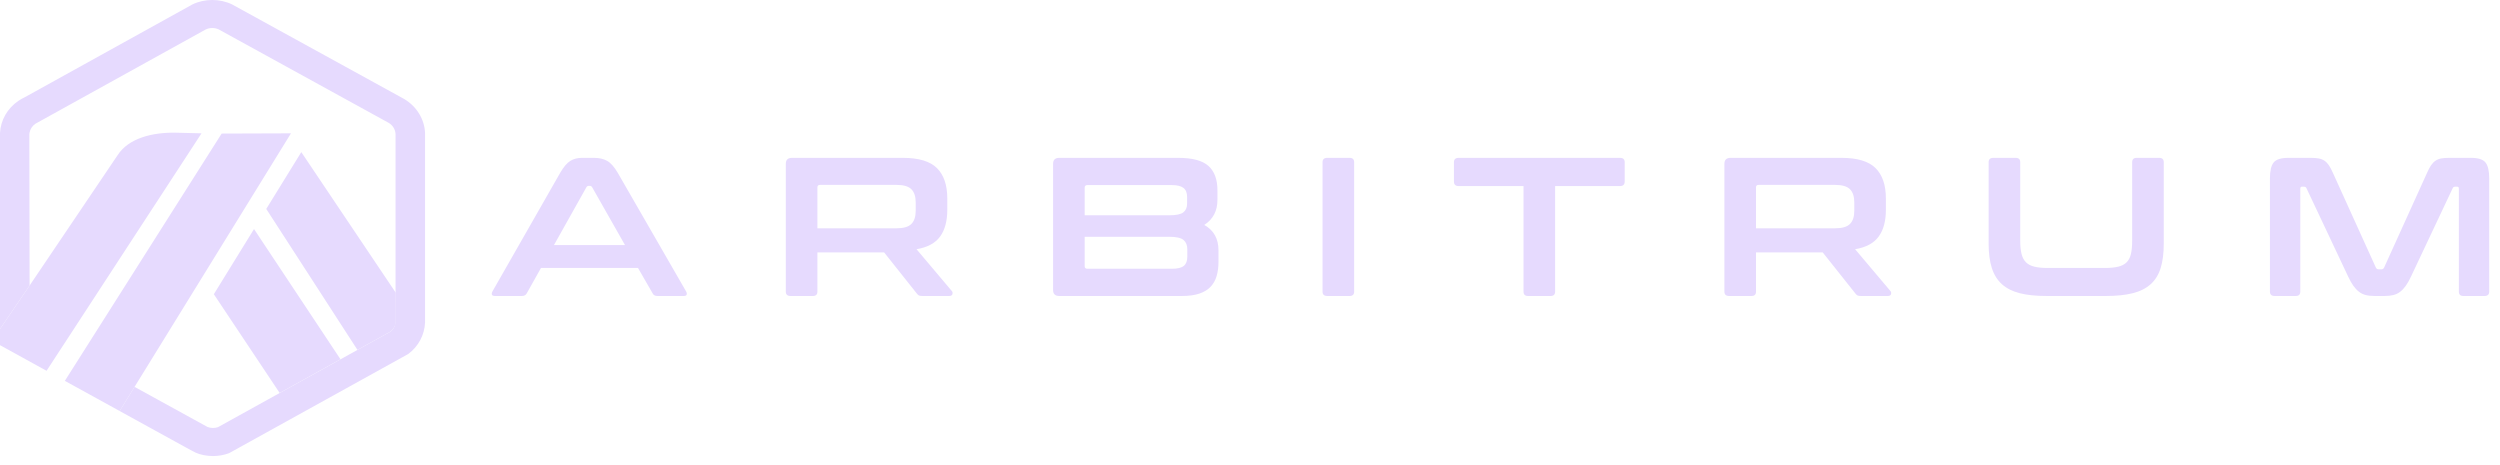 <svg width="231" height="43" viewBox="0 0 231 43" fill="none" xmlns="http://www.w3.org/2000/svg">
<path d="M0 31.893L4.302 34.262L18.619 12.32L16.19 12.259C14.119 12.231 11.889 12.745 10.865 14.342L2.735 26.385L0 30.401V31.893H0Z" fill="#E6DAFE"/>
<path d="M19.758 27.185L25.84 36.308L31.459 33.196L23.471 21.164L19.758 27.185Z" fill="#E6DAFE"/>
<path d="M36.572 29.54L36.568 27.047L27.84 14.055L24.602 19.306L33.028 32.329L36.074 30.642C36.373 30.41 36.554 30.07 36.573 29.702L36.572 29.54Z" fill="#E6DAFE"/>
<path d="M26.885 12.32L20.481 12.342L5.992 35.191L11.056 37.977L12.434 35.745L26.885 12.32Z" fill="#E6DAFE"/>
<path d="M39.275 12.289C39.222 11.009 38.497 9.837 37.361 9.155L21.44 0.406C20.317 -0.135 18.913 -0.136 17.788 0.405C17.655 0.47 2.305 8.977 2.305 8.977C2.093 9.074 1.888 9.19 1.696 9.322C0.682 10.016 0.063 11.095 0 12.281V30.401L2.735 26.385L2.711 12.404C2.715 12.352 2.721 12.302 2.731 12.253C2.792 11.924 2.985 11.63 3.274 11.432C3.346 11.382 18.958 2.747 19.008 2.723C19.375 2.547 19.841 2.545 20.208 2.718L35.923 11.356C36.295 11.582 36.528 11.966 36.548 12.385V29.705C36.529 30.072 36.377 30.412 36.078 30.644L33.032 32.331L31.46 33.202L25.841 36.314L20.143 39.469C19.836 39.575 19.477 39.57 19.173 39.451L12.431 35.746L11.054 37.978L17.113 41.311C17.313 41.42 17.492 41.517 17.638 41.595C17.865 41.717 18.019 41.798 18.074 41.823C18.505 42.023 19.124 42.139 19.683 42.139C20.194 42.139 20.694 42.05 21.166 41.873L37.716 32.713C38.666 32.01 39.225 30.949 39.275 29.8V12.289Z" fill="#E6DAFE"/>
<path d="M54.888 14.586C55.371 14.586 55.778 14.68 56.108 14.868C56.439 15.057 56.763 15.425 57.082 15.972L63.397 26.93C63.46 27.052 63.477 27.151 63.445 27.23C63.413 27.31 63.321 27.349 63.169 27.349H60.745C60.529 27.349 60.383 27.27 60.306 27.112L58.952 24.76H49.985L48.668 27.112C48.579 27.27 48.433 27.349 48.229 27.349H45.75C45.584 27.349 45.486 27.31 45.454 27.23C45.421 27.151 45.438 27.052 45.501 26.93L51.759 15.972C52.077 15.425 52.389 15.057 52.694 14.868C53 14.68 53.355 14.586 53.763 14.586H54.888ZM51.186 22.645H57.75L54.716 17.303C54.665 17.218 54.595 17.175 54.506 17.175H54.392C54.302 17.175 54.232 17.218 54.182 17.303L51.186 22.645Z" fill="#E6DAFE"/>
<path d="M83.428 14.586C84.89 14.586 85.94 14.902 86.576 15.534C87.212 16.166 87.53 17.102 87.53 18.342V19.381C87.53 20.427 87.307 21.253 86.862 21.861C86.416 22.469 85.691 22.858 84.687 23.028L87.95 26.893C88.013 26.954 88.032 27.045 88.007 27.167C87.981 27.288 87.879 27.349 87.701 27.349H85.24C85.074 27.349 84.96 27.331 84.897 27.295C84.833 27.258 84.769 27.197 84.706 27.112L81.691 23.32H75.528V26.948C75.528 27.216 75.388 27.349 75.109 27.349H73.048C72.756 27.349 72.609 27.216 72.609 26.948V15.133C72.609 14.768 72.8 14.586 73.182 14.586H83.428ZM75.529 21.095H82.837C83.485 21.095 83.944 20.962 84.21 20.694C84.478 20.427 84.611 20.02 84.611 19.473V18.706C84.611 18.16 84.478 17.752 84.21 17.485C83.944 17.218 83.485 17.084 82.837 17.084H75.777C75.612 17.084 75.529 17.157 75.529 17.303V21.095H75.529Z" fill="#E6DAFE"/>
<path d="M108.867 14.586C110.178 14.586 111.109 14.835 111.662 15.334C112.216 15.832 112.492 16.585 112.492 17.594V18.47C112.492 19.491 112.086 20.263 111.272 20.785C112.149 21.272 112.588 22.056 112.588 23.137V24.195C112.588 24.682 112.531 25.119 112.416 25.508C112.302 25.897 112.114 26.228 111.854 26.502C111.593 26.775 111.246 26.985 110.814 27.131C110.381 27.277 109.847 27.349 109.211 27.349H97.878C97.496 27.349 97.305 27.167 97.305 26.802V15.133C97.305 14.768 97.496 14.586 97.878 14.586H108.867ZM100.224 19.892H108.047C108.683 19.892 109.115 19.801 109.345 19.618C109.573 19.436 109.688 19.169 109.688 18.816V18.196C109.688 17.819 109.577 17.542 109.354 17.366C109.131 17.19 108.772 17.102 108.276 17.102H100.472C100.307 17.102 100.224 17.181 100.224 17.339V19.892ZM100.224 21.879V24.596C100.224 24.754 100.307 24.833 100.472 24.833H108.295C108.804 24.833 109.166 24.744 109.383 24.569C109.599 24.393 109.707 24.11 109.707 23.721V23.028C109.707 22.651 109.589 22.365 109.354 22.171C109.118 21.977 108.683 21.879 108.047 21.879H100.224V21.879Z" fill="#E6DAFE"/>
<path d="M124.703 14.586C124.982 14.586 125.123 14.72 125.123 14.987V26.948C125.123 27.216 124.982 27.349 124.703 27.349H122.642C122.349 27.349 122.203 27.216 122.203 26.948V14.987C122.203 14.72 122.349 14.586 122.642 14.586H124.703Z" fill="#E6DAFE"/>
<path d="M149.683 14.586C149.976 14.586 150.122 14.72 150.122 14.987V16.773C150.122 17.053 149.976 17.193 149.683 17.193H143.693V26.948C143.693 27.215 143.552 27.349 143.272 27.349H141.193C140.913 27.349 140.774 27.215 140.774 26.948V17.193H134.783C134.49 17.193 134.344 17.054 134.344 16.774V14.987C134.344 14.72 134.49 14.586 134.783 14.586H149.683V14.586Z" fill="#E6DAFE"/>
<path d="M170.154 14.586C171.617 14.586 172.666 14.902 173.302 15.534C173.938 16.166 174.256 17.102 174.256 18.342V19.381C174.256 20.427 174.033 21.253 173.588 21.861C173.143 22.469 172.417 22.858 171.413 23.028L174.676 26.893C174.739 26.954 174.758 27.045 174.732 27.167C174.707 27.288 174.606 27.349 174.428 27.349H171.966C171.801 27.349 171.686 27.331 171.623 27.295C171.559 27.258 171.495 27.197 171.432 27.112L168.417 23.32H162.255V26.948C162.255 27.216 162.115 27.349 161.835 27.349H159.775C159.483 27.349 159.336 27.216 159.336 26.948V15.133C159.336 14.768 159.527 14.586 159.909 14.586H170.154ZM162.255 21.095H169.563C170.211 21.095 170.67 20.962 170.936 20.694C171.204 20.427 171.337 20.02 171.337 19.473V18.706C171.337 18.16 171.204 17.752 170.936 17.485C170.67 17.218 170.211 17.084 169.563 17.084H162.503C162.338 17.084 162.255 17.157 162.255 17.303V21.095H162.255Z" fill="#E6DAFE"/>
<path d="M186.25 14.586C186.529 14.586 186.669 14.72 186.669 14.987V22.262C186.669 22.748 186.711 23.153 186.793 23.474C186.876 23.797 187.013 24.052 187.204 24.24C187.395 24.429 187.652 24.563 187.977 24.641C188.301 24.72 188.711 24.76 189.207 24.76H194.492C194.988 24.76 195.398 24.72 195.723 24.641C196.047 24.562 196.305 24.429 196.496 24.24C196.686 24.052 196.82 23.796 196.896 23.474C196.973 23.152 197.011 22.748 197.011 22.262V14.987C197.011 14.72 197.151 14.586 197.431 14.586H199.51C199.79 14.586 199.93 14.72 199.93 14.987V22.535C199.93 23.411 199.835 24.155 199.644 24.769C199.453 25.383 199.145 25.881 198.719 26.264C198.292 26.647 197.739 26.924 197.058 27.094C196.378 27.265 195.554 27.349 194.588 27.349H189.093C188.126 27.349 187.306 27.265 186.631 27.094C185.957 26.924 185.407 26.647 184.981 26.264C184.555 25.881 184.243 25.383 184.046 24.769C183.849 24.155 183.75 23.41 183.75 22.535V14.987C183.75 14.72 183.896 14.586 184.189 14.586H186.25Z" fill="#E6DAFE"/>
<path d="M213.519 14.586C213.799 14.586 214.04 14.604 214.244 14.64C214.447 14.677 214.625 14.747 214.778 14.85C214.931 14.953 215.067 15.094 215.188 15.27C215.308 15.445 215.433 15.68 215.56 15.971L219.529 24.723C219.579 24.833 219.669 24.887 219.796 24.887H220.024C220.152 24.887 220.241 24.833 220.292 24.723L224.26 15.971C224.387 15.679 224.511 15.445 224.632 15.27C224.753 15.094 224.89 14.953 225.042 14.85C225.195 14.747 225.37 14.677 225.567 14.64C225.764 14.604 226.003 14.586 226.283 14.586H228.324C228.986 14.586 229.431 14.729 229.659 15.014C229.889 15.3 230.003 15.789 230.003 16.482V26.948C230.003 27.216 229.857 27.349 229.565 27.349H227.619C227.339 27.349 227.199 27.216 227.199 26.948V17.43C227.199 17.309 227.148 17.248 227.046 17.248H226.874C226.747 17.248 226.664 17.297 226.626 17.394L222.773 25.562C222.62 25.89 222.464 26.167 222.305 26.392C222.146 26.617 221.975 26.802 221.791 26.948C221.606 27.094 221.396 27.197 221.161 27.258C220.925 27.319 220.649 27.349 220.331 27.349H219.415C219.096 27.349 218.82 27.319 218.585 27.258C218.349 27.197 218.139 27.094 217.955 26.948C217.771 26.802 217.599 26.617 217.44 26.392C217.281 26.167 217.126 25.89 216.973 25.562L213.119 17.394C213.081 17.297 212.998 17.248 212.871 17.248H212.699C212.597 17.248 212.547 17.309 212.547 17.43V26.948C212.547 27.216 212.407 27.349 212.127 27.349H210.181C209.889 27.349 209.742 27.216 209.742 26.948V16.482C209.742 15.789 209.857 15.3 210.086 15.014C210.315 14.729 210.766 14.586 211.44 14.586H213.519Z" fill="#E6DAFE"/>
</svg>
